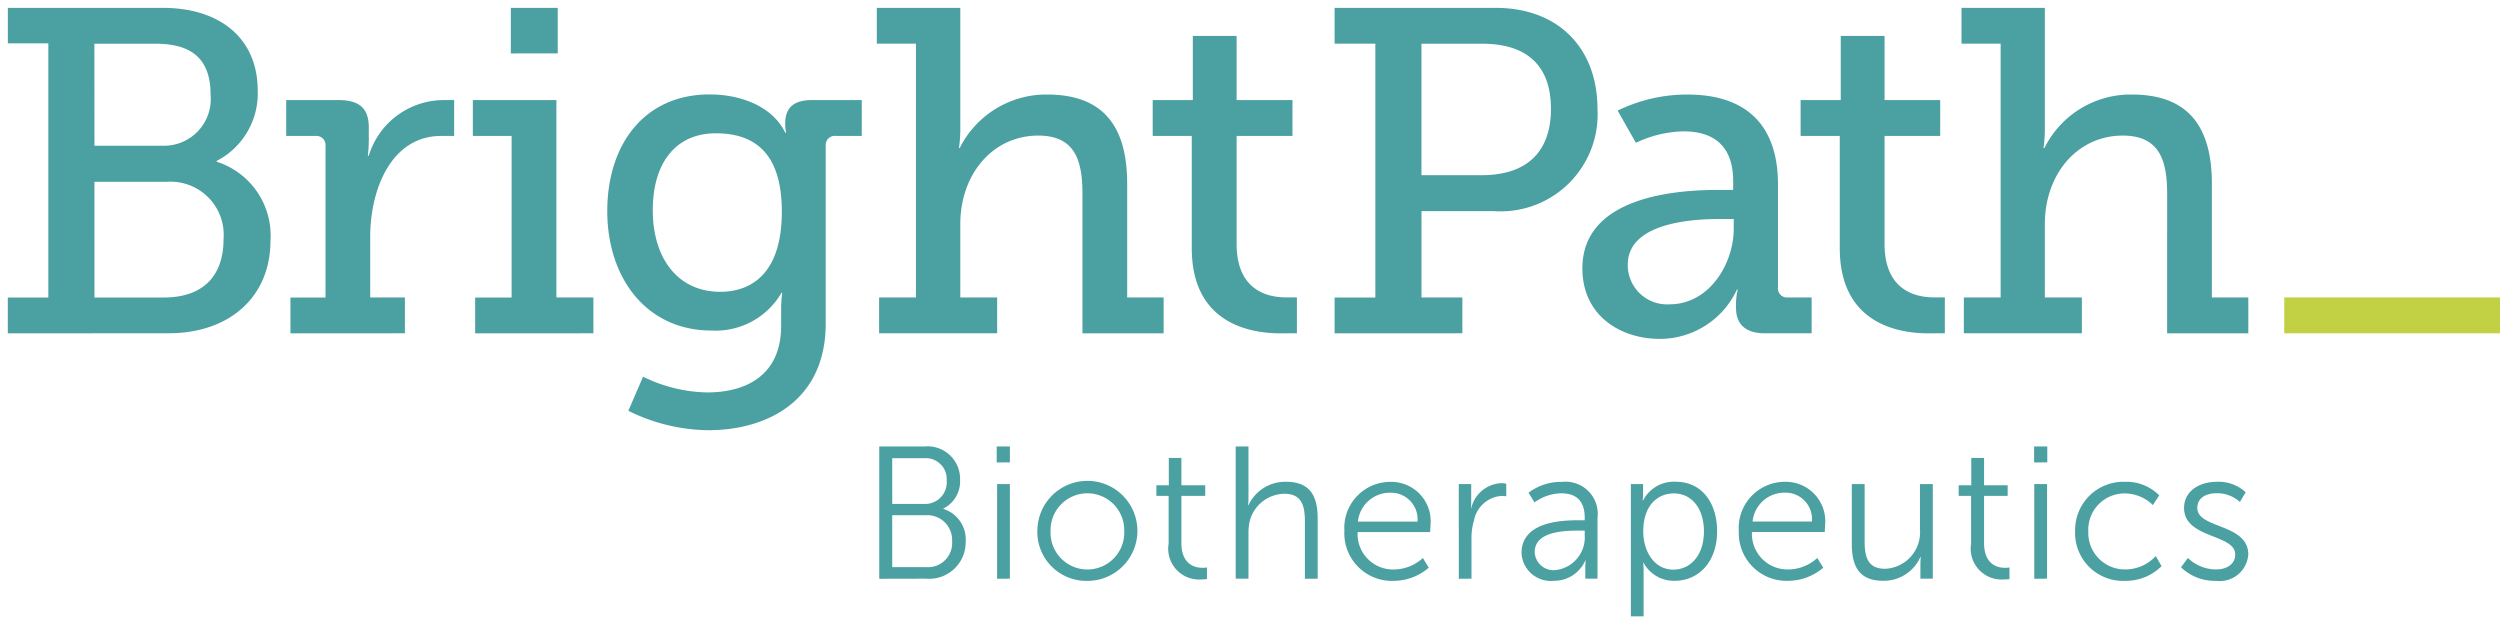 <svg xmlns="http://www.w3.org/2000/svg" width="158.974" height="39.689" viewBox="0 0 158.974 39.689">
  <g id="logo_color" transform="translate(0.5 0.5)">
    <rect id="長方形_62" data-name="長方形 62" width="13.72" height="2.28" transform="translate(144.755 18.414)" fill="#c2d044"/>
    <path id="パス_159" data-name="パス 159" d="M1299.456,25.623l.937-2.169a9.556,9.556,0,0,0,4.079,1c2.576,0,4.7-1.171,4.7-4.227V19.053a6.9,6.9,0,0,1,.074-.935h-.05a4.848,4.848,0,0,1-4.462,2.4c-4.1,0-6.618-3.315-6.618-7.593,0-4.251,2.364-7.42,6.507-7.42,1.936,0,3.982.727,4.808,2.43h.062a2.137,2.137,0,0,1-.062-.581c0-.938.469-1.491,1.7-1.491h3.168v2.28h-1.651a.577.577,0,0,0-.642.591V20.077c0,4.906-3.721,6.78-7.468,6.78A11.724,11.724,0,0,1,1299.456,25.623Zm1.554-12.756c0,3.082,1.614,5.188,4.288,5.188,2.046,0,3.919-1.233,3.919-5.1s-1.873-4.978-4.19-4.978C1302.476,7.974,1301.01,9.848,1301.01,12.867Zm59.113,3.7c0-4.657,6.188-4.99,8.653-4.99h.936v-.554c0-2.343-1.343-3.17-3.155-3.17a7.346,7.346,0,0,0-3.031.728l-1.16-2.047a10.08,10.08,0,0,1,4.426-1.023c3.771,0,5.769,1.961,5.769,5.72V17.76a.577.577,0,0,0,.64.654h1.5v2.28h-2.971c-1.305,0-1.837-.643-1.837-1.615v-.2a3.843,3.843,0,0,1,.111-.974h-.048a5.406,5.406,0,0,1-4.908,3.144C1362.588,21.052,1360.123,19.608,1360.123,16.563Zm2.885-.232a2.5,2.5,0,0,0,2.661,2.516c2.527,0,4.079-2.579,4.079-4.808v-.617h-.739C1367.667,13.421,1363.009,13.484,1363.009,16.33Zm34.3,4.363V11.843c0-2.083-.444-3.721-2.822-3.721-2.9,0-4.955,2.464-4.955,5.62v4.672h2.354v2.28h-7.506v-2.28h2.341V2.277h-2.489V0h5.3V7.678a8.561,8.561,0,0,1-.086,1.232h.061a6.127,6.127,0,0,1,5.547-3.4c3.488,0,5.1,1.912,5.1,5.683v7.224h2.317v2.28Zm-15.161,0c-1.873,0-5.656-.569-5.656-5.423V8.145H1374V5.865h2.552V1.785h2.786V5.865h3.538v2.28h-3.538v6.866c0,3.019,2.047,3.4,3.168,3.4h.666v2.28Zm-37.78,0v-2.28h2.59V2.277h-2.59V0H1354.6c4.067,0,6.483,2.635,6.483,6.419a6.168,6.168,0,0,1-6.569,6.508h-4.622v5.487h2.6v2.28Zm5.523-10.058h3.834c2.884,0,4.4-1.5,4.4-4.217,0-2.809-1.59-4.142-4.364-4.142h-3.87Zm-8.948,10.058c-1.874,0-5.658-.569-5.658-5.423V8.145H1332.8V5.865h2.551V1.785h2.785V5.865h3.551v2.28h-3.551v6.866c0,3.019,2.047,3.4,3.156,3.4h.678v2.28Zm-12.609,0V11.843c0-2.083-.432-3.721-2.812-3.721-2.9,0-4.955,2.464-4.955,5.62v4.672h2.343v2.28h-7.506v-2.28h2.342V2.277h-2.49V0h5.311V7.678a8.573,8.573,0,0,1-.085,1.232h.049a6.16,6.16,0,0,1,5.547-3.4c3.488,0,5.1,1.912,5.1,5.683v7.224h2.317v2.28Zm-38.618,0v-2.28h2.318V8.145h-2.466V5.865h5.314V18.414h2.353v2.28Zm-11.746,0v-2.28h2.23V8.8a.586.586,0,0,0-.652-.654H1277.7V5.865h3.341c1.294,0,1.91.517,1.91,1.726v.826a7.547,7.547,0,0,1-.061.985h.061a4.988,4.988,0,0,1,4.7-3.537h.728v2.28h-.827c-3.155,0-4.511,3.366-4.511,6.422v3.847h2.206v2.28Zm-17.972,0v-2.28h2.577V2.254H1260V0h9.85c3.6,0,6.039,1.9,6.039,5.274a4.829,4.829,0,0,1-2.612,4.46v.05A4.927,4.927,0,0,1,1276.7,14.8c0,3.573-2.6,5.891-6.47,5.891Zm5.51-2.28h4.4c2.527,0,3.809-1.382,3.809-3.722a3.38,3.38,0,0,0-3.575-3.636h-4.635Zm0-9.652h4.34a2.97,2.97,0,0,0,3.043-3.255c0-2.218-1.146-3.23-3.488-3.23h-3.9Zm26.476-5.868V0h2.983V2.894Z" transform="translate(-1260)" fill="#4ba0a2" stroke="rgba(0,0,0,0)" stroke-width="1"/>
    <path id="パス_160" data-name="パス 160" d="M1307.8,10.8V2.391h.776v.58a4.356,4.356,0,0,1-.023.466h.023a2.19,2.19,0,0,1,2.084-1.194c1.615,0,2.624,1.294,2.624,3.156,0,1.91-1.146,3.141-2.7,3.141a2.179,2.179,0,0,1-1.974-1.145h-.023s.023.22.023.531V10.8Zm.789-5.387c0,1.208.666,2.417,1.91,2.417,1.073,0,1.948-.887,1.948-2.428,0-1.467-.777-2.417-1.911-2.417C1309.536,2.982,1308.588,3.7,1308.588,5.41Zm34.192,2.269.443-.592a2.578,2.578,0,0,0,1.8.728c.641,0,1.207-.32,1.207-.95,0-1.319-3.253-1-3.253-2.959,0-1.072.973-1.663,2.07-1.663a2.527,2.527,0,0,1,1.849.665l-.369.617a2.137,2.137,0,0,0-1.5-.554c-.616,0-1.208.27-1.208.935,0,1.333,3.242.975,3.242,2.959a1.818,1.818,0,0,1-2.047,1.675A3.082,3.082,0,0,1,1342.78,7.679Zm-6.731-2.28a3.071,3.071,0,0,1,3.156-3.156,2.947,2.947,0,0,1,2.194.862l-.407.616a2.565,2.565,0,0,0-1.763-.739,2.308,2.308,0,0,0-2.342,2.417,2.327,2.327,0,0,0,2.367,2.416,2.636,2.636,0,0,0,1.923-.851l.369.642a3.222,3.222,0,0,1-2.342.935A3.046,3.046,0,0,1,1336.049,5.4Zm-14.2.813V2.391h.815V6c0,.949.147,1.776,1.3,1.776a2.319,2.319,0,0,0,2.219-2.5V2.391H1327V8.406h-.789v-.9c0-.258.024-.481.024-.481h-.024a2.548,2.548,0,0,1-2.354,1.516C1322.443,8.54,1321.85,7.778,1321.85,6.212Zm-7.185-.813a2.938,2.938,0,0,1,2.97-3.156,2.509,2.509,0,0,1,2.514,2.772c0,.15-.023.42-.023.42H1315.5a2.263,2.263,0,0,0,2.329,2.38,2.751,2.751,0,0,0,1.825-.728l.381.617a3.461,3.461,0,0,1-2.23.836A3.036,3.036,0,0,1,1314.665,5.4Zm.875-.629h3.771a1.679,1.679,0,0,0-1.7-1.836A2.035,2.035,0,0,0,1315.54,4.77Zm-14.692,2c0-2.033,2.65-2.083,3.684-2.083h.333v-.16c0-1.159-.628-1.552-1.491-1.552a2.965,2.965,0,0,0-1.7.577l-.382-.614a3.428,3.428,0,0,1,2.144-.691,2.046,2.046,0,0,1,2.243,2.3V8.406h-.776V7.741a4.3,4.3,0,0,1,.025-.494h-.025a2.154,2.154,0,0,1-2.009,1.293A1.859,1.859,0,0,1,1300.848,6.766Zm.837-.049a1.2,1.2,0,0,0,1.343,1.134,2.093,2.093,0,0,0,1.837-2.232V5.35h-.344C1303.583,5.35,1301.685,5.387,1301.685,6.718Zm-12.1-1.319a2.93,2.93,0,0,1,2.957-3.156,2.509,2.509,0,0,1,2.516,2.772c0,.15-.024.42-.024.42h-4.61a2.256,2.256,0,0,0,2.328,2.38,2.784,2.784,0,0,0,1.824-.728l.371.617a3.469,3.469,0,0,1-2.231.836A3.027,3.027,0,0,1,1289.581,5.4Zm.863-.629h3.784a1.687,1.687,0,0,0-1.713-1.836A2.045,2.045,0,0,0,1290.444,4.77Zm-20.387.592a3.18,3.18,0,1,1,3.18,3.178A3.119,3.119,0,0,1,1270.057,5.362Zm.838,0a2.345,2.345,0,1,0,4.685,0,2.343,2.343,0,1,0-4.685,0Zm58.536.85V3.142h-.789V2.465h.8V.728h.814V2.465h1.5v.677h-1.5V6.126c0,1.417.887,1.589,1.344,1.589a1.3,1.3,0,0,0,.272-.026V8.43a2,2,0,0,1-.346.024A1.961,1.961,0,0,1,1329.431,6.212Zm-51.028,0V3.142h-.778V2.465h.789V.728h.8V2.465h1.515v.677h-1.515V6.126c0,1.417.9,1.589,1.356,1.589a1.309,1.309,0,0,0,.27-.026V8.43a2.142,2.142,0,0,1-.344.024A1.962,1.962,0,0,1,1278.4,6.212Zm55.045,2.194V2.391h.814V8.406Zm-36.594,0V2.391h.789V3.451c0,.27-.014.481-.014.481h.014a2.06,2.06,0,0,1,1.91-1.6,1.66,1.66,0,0,1,.319.036v.8a2.014,2.014,0,0,0-.3-.025,1.922,1.922,0,0,0-1.75,1.554,3.828,3.828,0,0,0-.16,1.172V8.406Zm-9.787,0V4.793c0-.95-.148-1.786-1.307-1.786a2.312,2.312,0,0,0-2.194,1.711,3.4,3.4,0,0,0-.086.8V8.406h-.813V0h.813V3.253a4.446,4.446,0,0,1-.025.481h.025a2.575,2.575,0,0,1,2.391-1.49c1.479,0,2.01.851,2.01,2.329V8.406Zm-19.572,0V2.391h.813V8.406Zm-7.494,0V0h2.872a2.067,2.067,0,0,1,2.268,2.12,1.927,1.927,0,0,1-1.06,1.823v.026a2.041,2.041,0,0,1,1.417,2.083,2.324,2.324,0,0,1-2.526,2.354Zm.825-.739h2.157a1.538,1.538,0,0,0,1.651-1.64,1.578,1.578,0,0,0-1.664-1.663h-2.145Zm0-4.019h2.047a1.375,1.375,0,0,0,1.417-1.479,1.334,1.334,0,0,0-1.43-1.43h-2.034Zm72.612-2.638V0h.838V1.01Zm-65.968,0V0h.838V1.01Z" transform="translate(-1204.594 27.892)" fill="#4ba0a2" stroke="rgba(0,0,0,0)" stroke-width="1"/>
  </g>
</svg>
